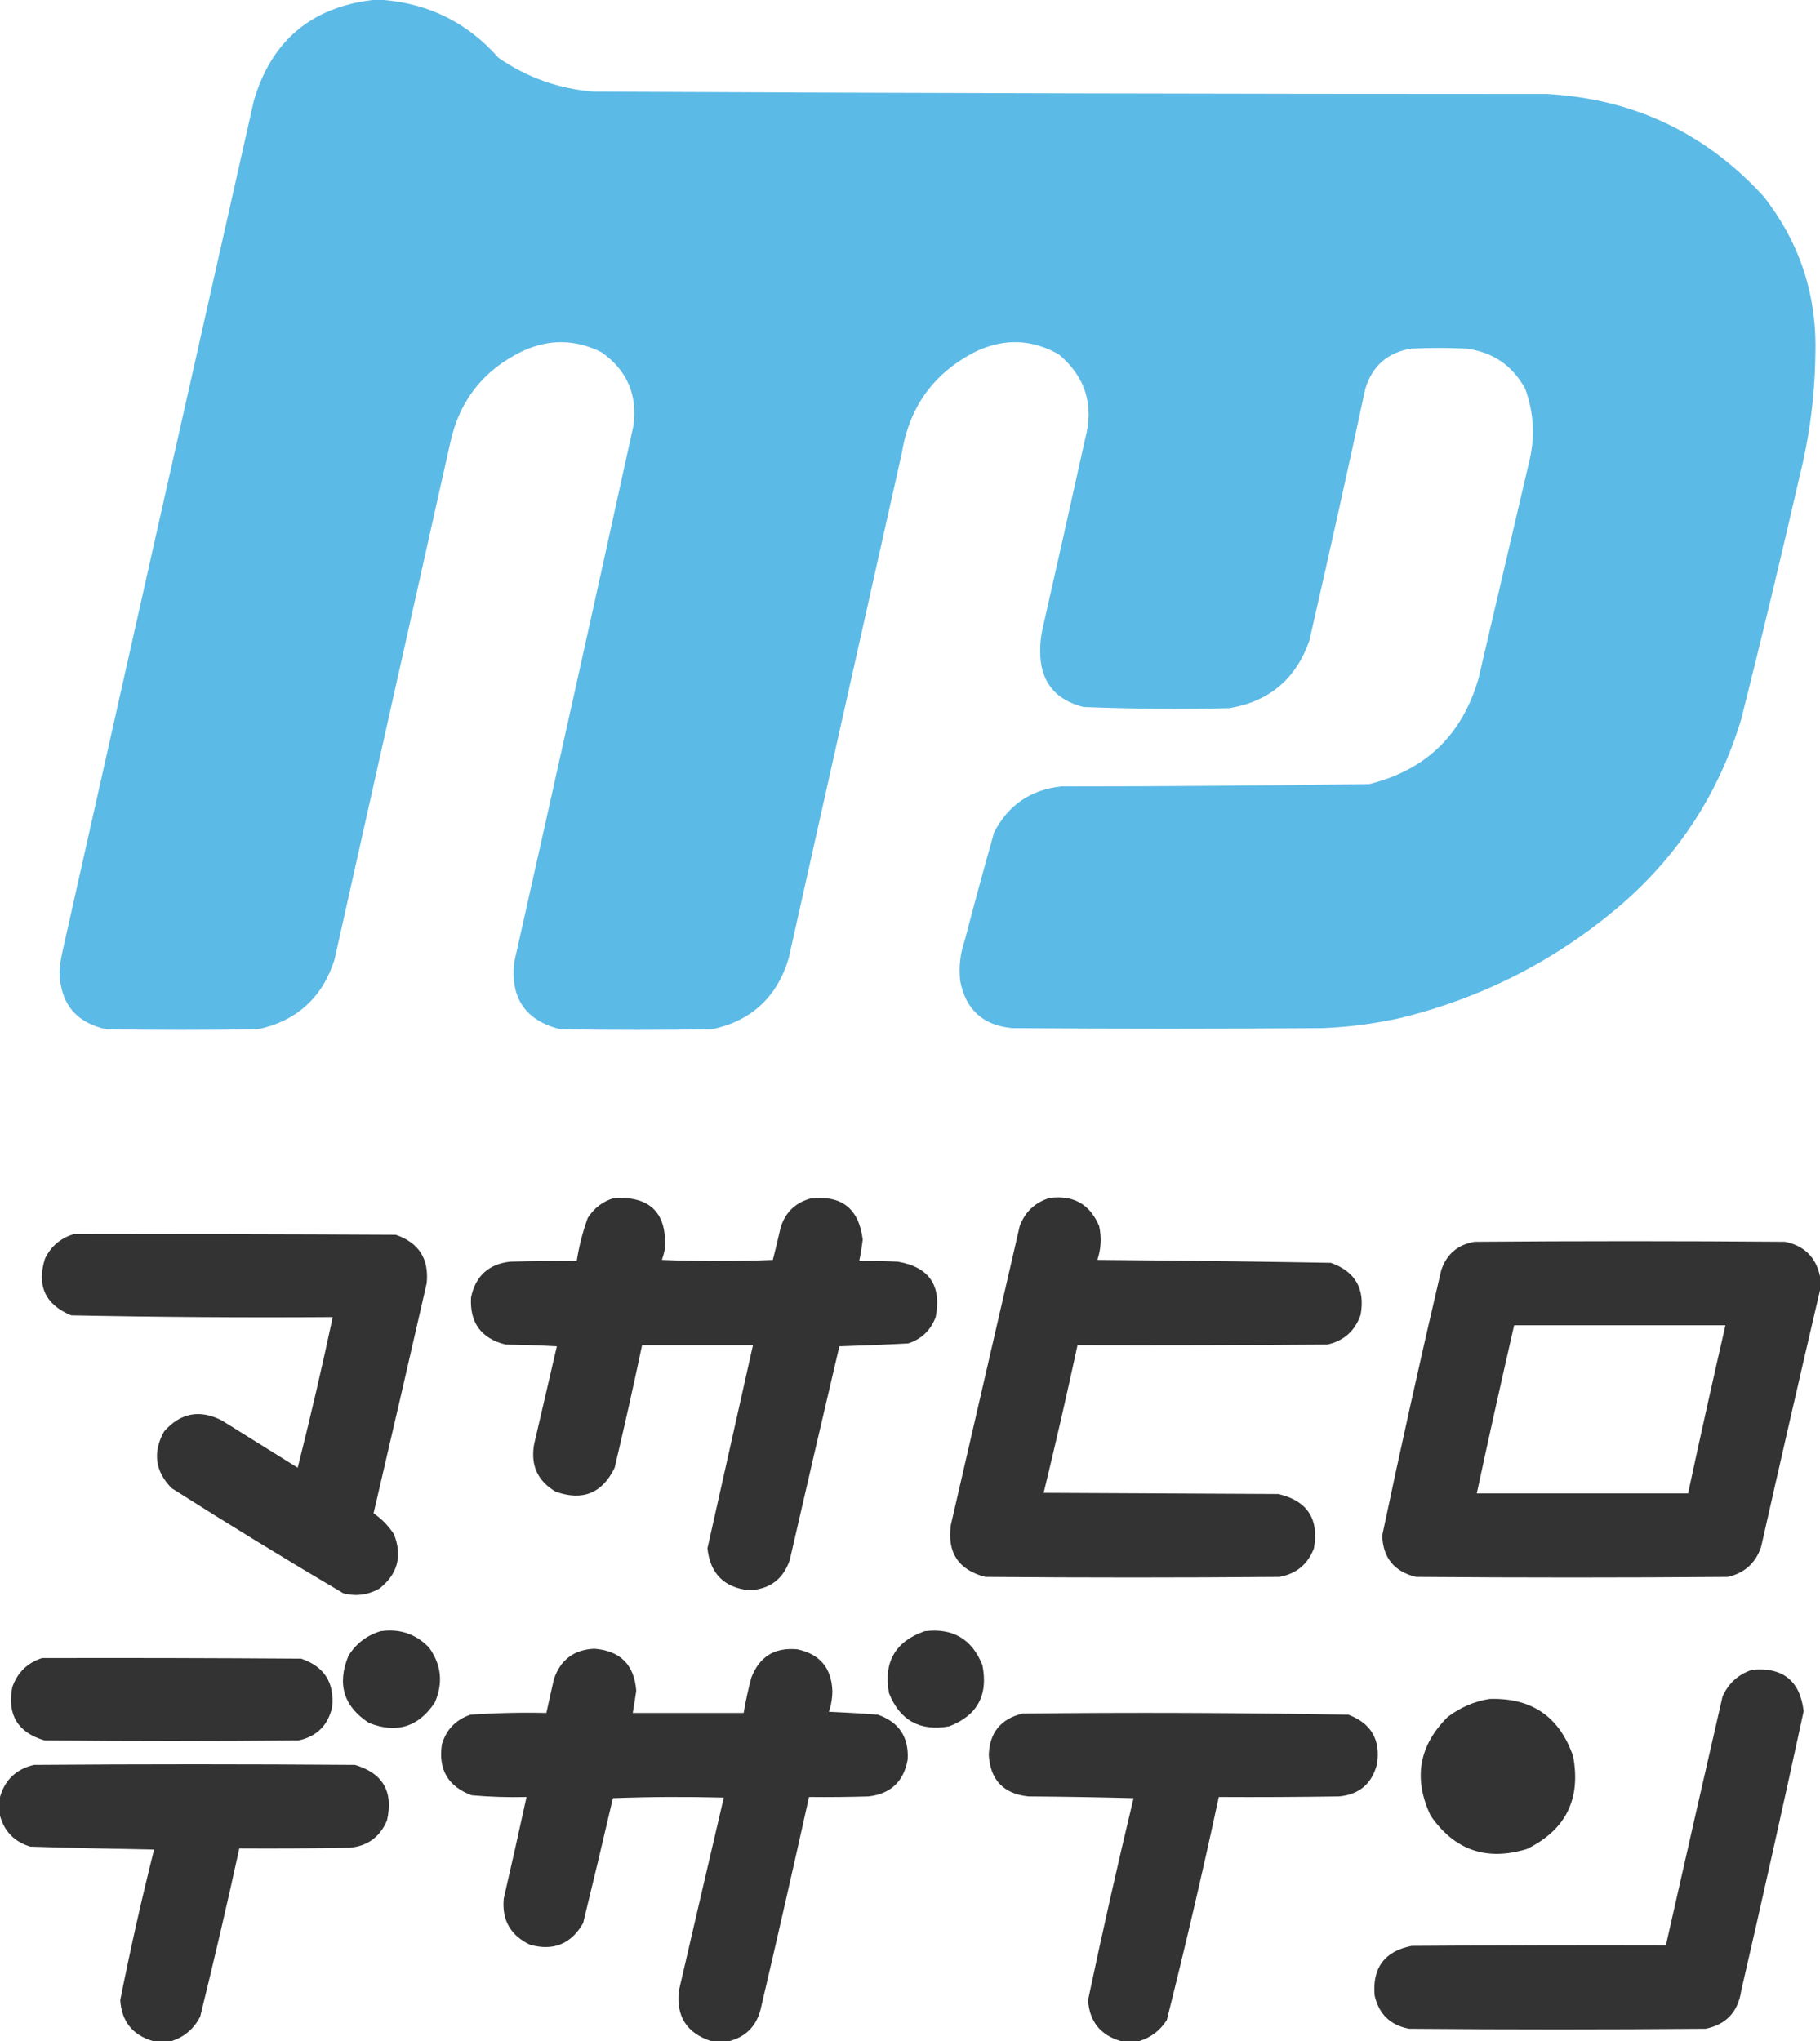 <?xml version="1.0" encoding="UTF-8"?>
<svg id="_レイヤー_2" data-name=" レイヤー 2" xmlns="http://www.w3.org/2000/svg" version="1.1" viewBox="0 0 1559 1748">
  <defs>
    <style>
      .cls-1 {
        fill: #5cbae6;
      }

      .cls-1, .cls-2, .cls-3, .cls-4 {
        fill-rule: evenodd;
        isolation: isolate;
        stroke-width: 0px;
      }

      .cls-2 {
        opacity: 1;
      }

      .cls-2, .cls-3, .cls-4 {
        fill: #333;
      }

      .cls-3 {
        opacity: 1;
      }

      .cls-4 {
        opacity: 1;
      }
    </style>
  </defs>
  <g id="_レイヤー_1-2" data-name=" レイヤー 1-2">
    <path class="cls-1" d="M319,0h10c39.2,3.4,71.9,19.9,98,49.5,24.6,17,51.9,26.7,82,29,272,1.3,544,2,816,2,74,4.1,135.8,33.3,185.5,87.5,31.4,39.9,46.2,85.4,44.5,136.5-.5,35-5,69.5-13.5,103.5-15.9,69.5-32.6,138.9-50,208-19,62.8-53.2,115.7-102.5,158.5-54.7,47-117.4,79.4-188,97-22.4,5.1-45.1,8.1-68,9-88.7.7-177.3.7-266,0-25-2.4-39.9-15.9-44.5-40.5-1.3-12,0-23.6,4-35,8-30.8,16.4-61.4,25-92,12-23.4,31.1-36.6,57.5-39.5,88,0,176-.7,264-2,48.5-12.1,79.6-42.3,93.5-90.5,14.3-61.3,28.7-122.7,43-184,5.6-21.7,4.6-43-3-64-10.9-20-27.7-31.5-50.5-34.5-15.7-.7-31.3-.7-47,0-20.3,3.3-33.5,14.8-39.5,34.5-15.5,72.1-31.5,144.1-48,216-11.6,32.6-34.4,51.8-68.5,57.5-41.7,1-83.4.6-125-1-24.8-6.4-37.1-22.4-37-48,0-5.5.5-11,1.5-16.5,12.5-55,24.8-110,37-165,7.8-29.1.3-53.3-22.5-72.5-22.7-12.9-46-13.9-70-3-36.4,18-57.9,47.1-64.5,87.5-32.3,144.3-64.7,288.7-97,433-10,33-31.8,53.2-65.5,60.5-43.3.7-86.7.7-130,0-29.9-7.5-43-26.7-39.5-57.5,34.4-152.9,68.4-305.9,102-459,3.8-26.9-5.4-48.1-27.5-63.5-22.1-10.9-44.4-11.3-67-1-33.8,16.2-54.7,42.7-62.5,79.5-33,147.3-66,294.7-99,442-10.4,32.4-32.3,52.3-65.5,59.5-43.3.7-86.7.7-130,0-25.9-5.8-39.2-21.9-40-48.5.3-6.1,1.1-12.1,2.5-18,54.5-243,109.2-486,164-729C232.6,35.1,266.4,6.4,319,0Z"/>
    <path class="cls-3" d="M526,1026c31.1-1.7,45.6,13,43.5,44-.7,3.1-1.5,6.1-2.5,9,31.7,1.3,63.3,1.3,95,0,2.3-8.9,4.5-17.9,6.5-27,3.8-13.2,12.3-21.7,25.5-25.5,26.7-3.3,41.7,8.4,45,35-.7,6.2-1.7,12.4-3,18.5,11-.2,22,0,33,.5,26.9,4.6,37.8,20.4,32.5,47.5-4.3,11.3-12.1,18.8-23.5,22.5-19.6,1.1-39.3,1.9-59,2.5-14.3,60.9-28.5,121.9-42.5,183-5.5,16.3-17,25-34.5,26-21.7-2.3-33.7-14.3-36-36,13-58,26-116,39-174h-95c-7.4,35.1-15.2,70.1-23.5,105-10.6,21.9-27.5,28.7-50.5,20.5-15.5-9.1-21.6-22.6-18.5-40.5,6.5-28,13-56,19.5-84-14.6-.8-29.3-1.3-44-1.5-20.9-5.3-30.8-18.8-29.5-40.5,3.9-18.2,15-28.4,33.5-30.5,19-.5,38-.7,57-.5,2-12.7,5.1-25,9.5-37,5.5-8.5,13-14.2,22.5-17Z"/>
    <path class="cls-3" d="M899,1026c20.5-2.7,34.6,5.3,42.5,24,2.2,9.8,1.7,19.5-1.5,29,66.7.5,133.4,1.4,200,2.5,21,7.5,29.5,22.4,25.5,44.5-4.8,13.8-14.3,22.3-28.5,25.5-71.3.5-142.7.7-214,.5-9.1,42.3-18.8,84.5-29,126.5,67,.3,134,.7,201,1,24.8,5.8,35,21.3,30.5,46.5-5.2,13.7-15,21.8-29.5,24.5-84,.7-168,.7-252,0-23-6-32.8-20.8-29.5-44.5,19.7-85.3,39.3-170.7,59-256,4.6-12.2,13.1-20.2,25.5-24Z"/>
    <path class="cls-4" d="M63,1057c92-.2,184,0,276,.5,19.8,6.8,28.6,20.6,26.5,41.5-15,65.7-30.2,131.4-45.5,197,7,4.8,12.8,10.8,17.5,18,7.3,18.7,3.1,34.2-12.5,46.5-9.8,5.5-20.1,6.9-31,4-49.5-29.2-98.5-59.2-147-90-14.2-14.5-16.3-30.7-6.5-48.5,14-16,30.5-19.2,49.5-9.5,21.7,13.5,43.3,27,65,40.5,10.8-42.8,20.8-85.8,30-129-74.7.5-149.4,0-224-1.5-22.2-9.2-29.7-25.3-22.5-48.5,5.1-10.6,13.3-17.6,24.5-21Z"/>
    <path class="cls-3" d="M1559,1093v12c-17.1,73.1-33.9,146.5-50.5,220-4.8,13.8-14.3,22.3-28.5,25.5-89,.7-178,.7-267,0-18.7-4.5-28.4-16.4-29-35.5,16-75.8,32.8-151.5,50.5-227,4.6-13.9,14.1-22,28.5-24.5,88.7-.7,177.3-.7,266,0,16.5,3.3,26.5,13.2,30,29.5ZM1297,1135h181c-11,47.9-21.7,95.9-32,144h-181c10.3-48.1,21-96.1,32-144Z"/>
    <path class="cls-2" d="M326,1397c16.3-2.4,30.2,2.3,41.5,14,10.6,14.7,12.2,30.3,5,47-14,21.1-32.9,26.9-56.5,17.5-21.7-14.1-27.5-33.3-17.5-57.5,6.6-10.5,15.8-17.5,27.5-21Z"/>
    <path class="cls-2" d="M792,1397c24.1-3,40.6,6.7,49.5,29,5.2,25.7-4.3,43.2-28.5,52.5-25,4.4-42.2-5.1-51.5-28.5-4.8-26.5,5.4-44.2,30.5-53Z"/>
    <path class="cls-3" d="M625,1748h-16c-20.7-6.8-29.9-21.1-27.5-43,12.8-55.2,25.6-110.4,38.5-165.5-31.7-.8-63.3-.7-95,.5-8.3,35.7-16.8,71.4-25.5,107-10.3,17.9-25.5,24.1-45.5,18.5-16.7-7.9-24.2-21.1-22.5-39.5,6.7-29,13.2-58,19.5-87-15.7.4-31.4-.1-47-1.5-20.2-7.5-28.7-22-25.5-43.5,3.7-12.7,11.9-21.2,24.5-25.5,21.6-1.5,43.3-2,65-1.5,2.1-9.7,4.3-19.3,6.5-29,5.6-16.5,17.1-25.2,34.5-26,22.3,1.7,34.3,13.7,36,36-.9,6.4-1.9,12.7-3,19h95c1.7-10.1,3.9-20.1,6.5-30,6.9-18.2,20-26.3,39.5-24.5,19.2,4.1,29.2,15.9,30,35.5,0,6.2-1,12.2-3,18,14,.6,28,1.4,42,2.5,18.1,6.4,26.6,19.2,25.5,38.5-3.4,18.8-14.6,29.3-33.5,31.5-17,.5-34,.7-51,.5-13.5,60.7-27.3,121.4-41.5,182-3.7,14.2-12.5,23.2-26.5,27Z"/>
    <path class="cls-4" d="M36,1420c74-.2,148,0,222,.5,19.8,6.8,28.6,20.6,26.5,41.5-3.5,15.5-13,25-28.5,28.5-72.7.7-145.3.7-218,0-22.8-6.8-32-22-27.5-45.5,4.4-12.6,12.9-20.9,25.5-25Z"/>
    <path class="cls-3" d="M1501,1430c26.2-2.3,40.9,9.5,44,35.5-17.3,79.9-35.1,159.8-53.5,239.5-2.7,18-12.8,28.8-30.5,32.5-84.7.7-169.3.7-254,0-16.1-3.1-25.9-12.6-29.5-28.5-2.1-23.6,8.4-37.8,31.5-42.5,72.7-.5,145.3-.7,218-.5,16-71,32.2-142,48.5-213,5.1-11.5,13.6-19.1,25.5-23Z"/>
    <path class="cls-3" d="M1276,1455c36-1.1,59.8,15.2,71.5,49,6.9,36.6-6.2,63.1-39.5,79.5-34.6,10.6-62.1,1.1-82.5-28.5-15-31.7-10.2-59.8,14.5-84.5,10.8-8.2,22.8-13.4,36-15.5Z"/>
    <path class="cls-3" d="M976,1748h-16c-17.4-5.1-26.7-16.7-28-35,12.2-57.8,25.2-115.5,39-173-30-.8-60-1.3-90-1.5-21.4-2.2-32.7-14.1-34-35.5.6-19.1,10.3-31,29-35.5,93-1,186-.7,279,1,19.6,7.4,27.8,21.6,24.5,42.5-4.4,16.7-15.2,25.9-32.5,27.5-34.3.5-68.7.7-103,.5-13.7,63.9-28.6,127.6-44.5,191-5.7,8.9-13.5,14.9-23.5,18Z"/>
    <path class="cls-3" d="M147,1748h-16c-17.4-5.1-26.8-16.8-28-35,8.6-43.2,18.2-86.2,29-129-35.3-.6-70.7-1.4-106-2.5-13.6-4.1-22.3-13-26-26.5v-16c4.2-14.7,13.9-23.9,29-27.5,91.7-.7,183.3-.7,275,0,24,7.1,33.1,22.9,27.5,47.5-6,14.4-16.9,22.2-32.5,23.5-31.3.5-62.7.7-94,.5-10.5,48.1-21.7,96.1-33.5,144-5.3,10.4-13.4,17.4-24.5,21Z"/>
  </g>
</svg>